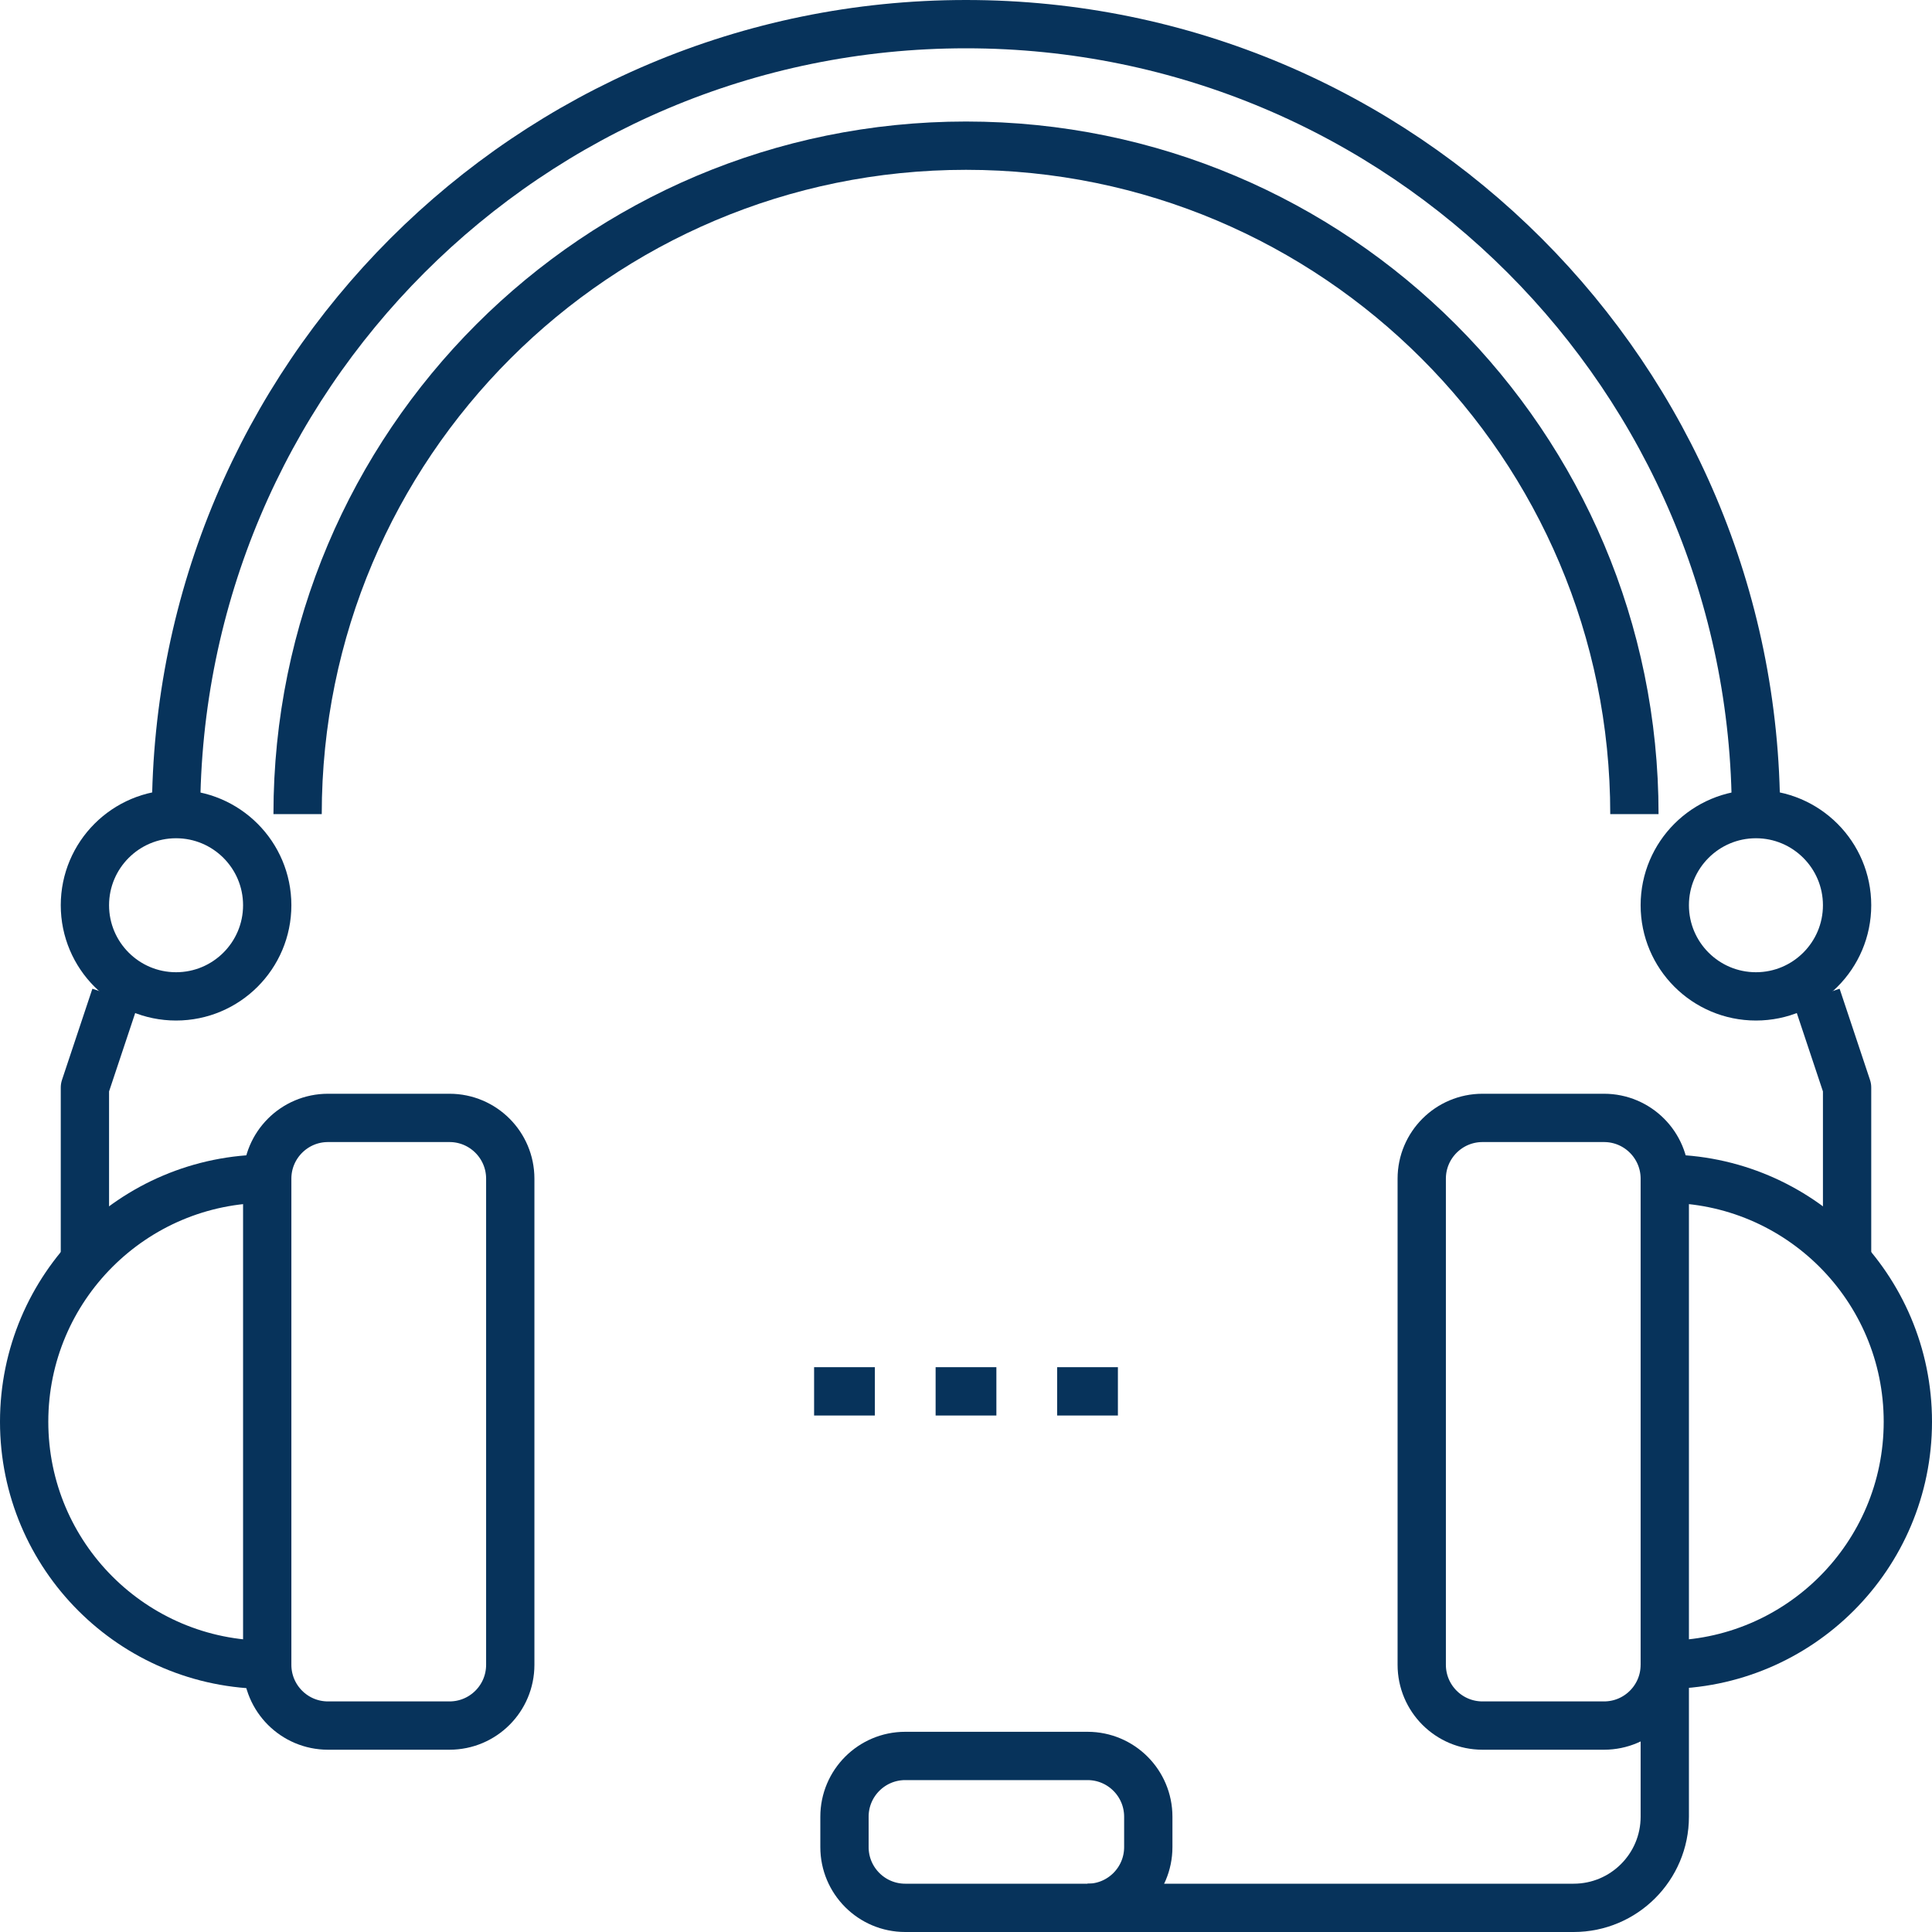 <?xml version="1.0" encoding="UTF-8"?>
<svg width="80px" height="80px" viewBox="0 0 80 80" version="1.1" xmlns="http://www.w3.org/2000/svg" xmlns:xlink="http://www.w3.org/1999/xlink">
    <!-- Generator: Sketch 47 (45396) - http://www.bohemiancoding.com/sketch -->
    <title>Page 1</title>
    <desc>Created with Sketch.</desc>
    <defs></defs>
    <g id="Page-1" stroke="none" stroke-width="1" fill="none" fill-rule="evenodd" stroke-linejoin="round">
        <g id="corporate-nocareers" transform="translate(-815, -922)" stroke-width="2" stroke="#07335B">
            <g id="Group-4" transform="translate(-25, 0)">
                <g id="#2" transform="translate(210, 428)">
                    <g id="Group-2">
                        <g id="Group" transform="translate(0, 220)">
                            <g id="CONTACT-AREAS">
                                <g id="tecnología-copy-6" transform="translate(540, 273)">
                                    <g id="Page-1" transform="translate(91, 2)">
                                        <g>
                                            <path d="M2.516,36.484 C2.516,38.567 4.207,40.258 6.29,40.258 C8.374,40.258 10.065,38.567 10.065,36.484 C10.065,34.401 8.374,32.71 6.29,32.71 C4.207,32.71 2.516,34.401 2.516,36.484 Z" id="Stroke-1"></path>
                                            <path d="M10.065,67.935 C10.065,69.326 11.192,70.452 12.581,70.452 L17.613,70.452 C19.003,70.452 20.129,69.326 20.129,67.935 L20.129,47.806 C20.129,46.418 19.003,45.29 17.613,45.29 L12.581,45.29 C11.192,45.29 10.065,46.418 10.065,47.806 L10.065,67.935 Z" id="Stroke-3"></path>
                                            <path d="M37.742,56.613 L40.258,56.613" id="Stroke-5"></path>
                                            <path d="M32.71,56.613 L35.226,56.613" id="Stroke-7"></path>
                                            <path d="M42.774,56.613 L45.29,56.613" id="Stroke-9"></path>
                                            <path d="M46.548,75.484 C46.548,76.874 45.422,78 44.032,78 L36.484,78 C35.095,78 33.968,76.874 33.968,75.484 L33.968,74.226 C33.968,72.837 35.095,71.71 36.484,71.71 L44.032,71.71 C45.422,71.71 46.548,72.837 46.548,74.226 L46.548,75.484 Z" id="Stroke-11"></path>
                                            <path d="M44.032,78 L64.161,78 C66.245,78 67.935,76.309 67.935,74.226 L67.935,67.935" id="Stroke-13"></path>
                                            <path d="M10.065,67.935 C4.506,67.935 0,63.429 0,57.871 C0,52.313 4.506,47.806 10.065,47.806" id="Stroke-15"></path>
                                            <polyline id="Stroke-17" points="3.774 40.258 2.516 44.032 2.516 51.581"></polyline>
                                            <path d="M75.484,36.484 C75.484,38.567 73.793,40.258 71.71,40.258 C69.626,40.258 67.935,38.567 67.935,36.484 C67.935,34.401 69.626,32.71 71.71,32.71 C73.793,32.71 75.484,34.401 75.484,36.484 Z" id="Stroke-19"></path>
                                            <path d="M67.935,67.935 C67.935,69.326 66.81,70.452 65.419,70.452 L60.387,70.452 C58.998,70.452 57.871,69.326 57.871,67.935 L57.871,47.806 C57.871,46.418 58.998,45.29 60.387,45.29 L65.419,45.29 C66.81,45.29 67.935,46.418 67.935,47.806 L67.935,67.935 Z" id="Stroke-21"></path>
                                            <path d="M67.935,67.935 C73.494,67.935 78,63.429 78,57.871 C78,52.313 73.494,47.806 67.935,47.806" id="Stroke-23"></path>
                                            <polyline id="Stroke-25" points="74.226 40.258 75.484 44.032 75.484 51.581"></polyline>
                                            <path d="M6.29,32.71 C6.29,14.645 20.935,0 39,0 C57.065,0 71.71,14.645 71.71,32.71" id="Stroke-27"></path>
                                            <path d="M11.323,32.71 C11.323,17.424 23.715,5.032 39,5.032 C54.285,5.032 66.677,17.424 66.677,32.71" id="Stroke-29"></path>
                                        </g>
                                    </g>
                                </g>
                            </g>
                        </g>
                    </g>
                </g>
            </g>
        </g>
    </g>
</svg>